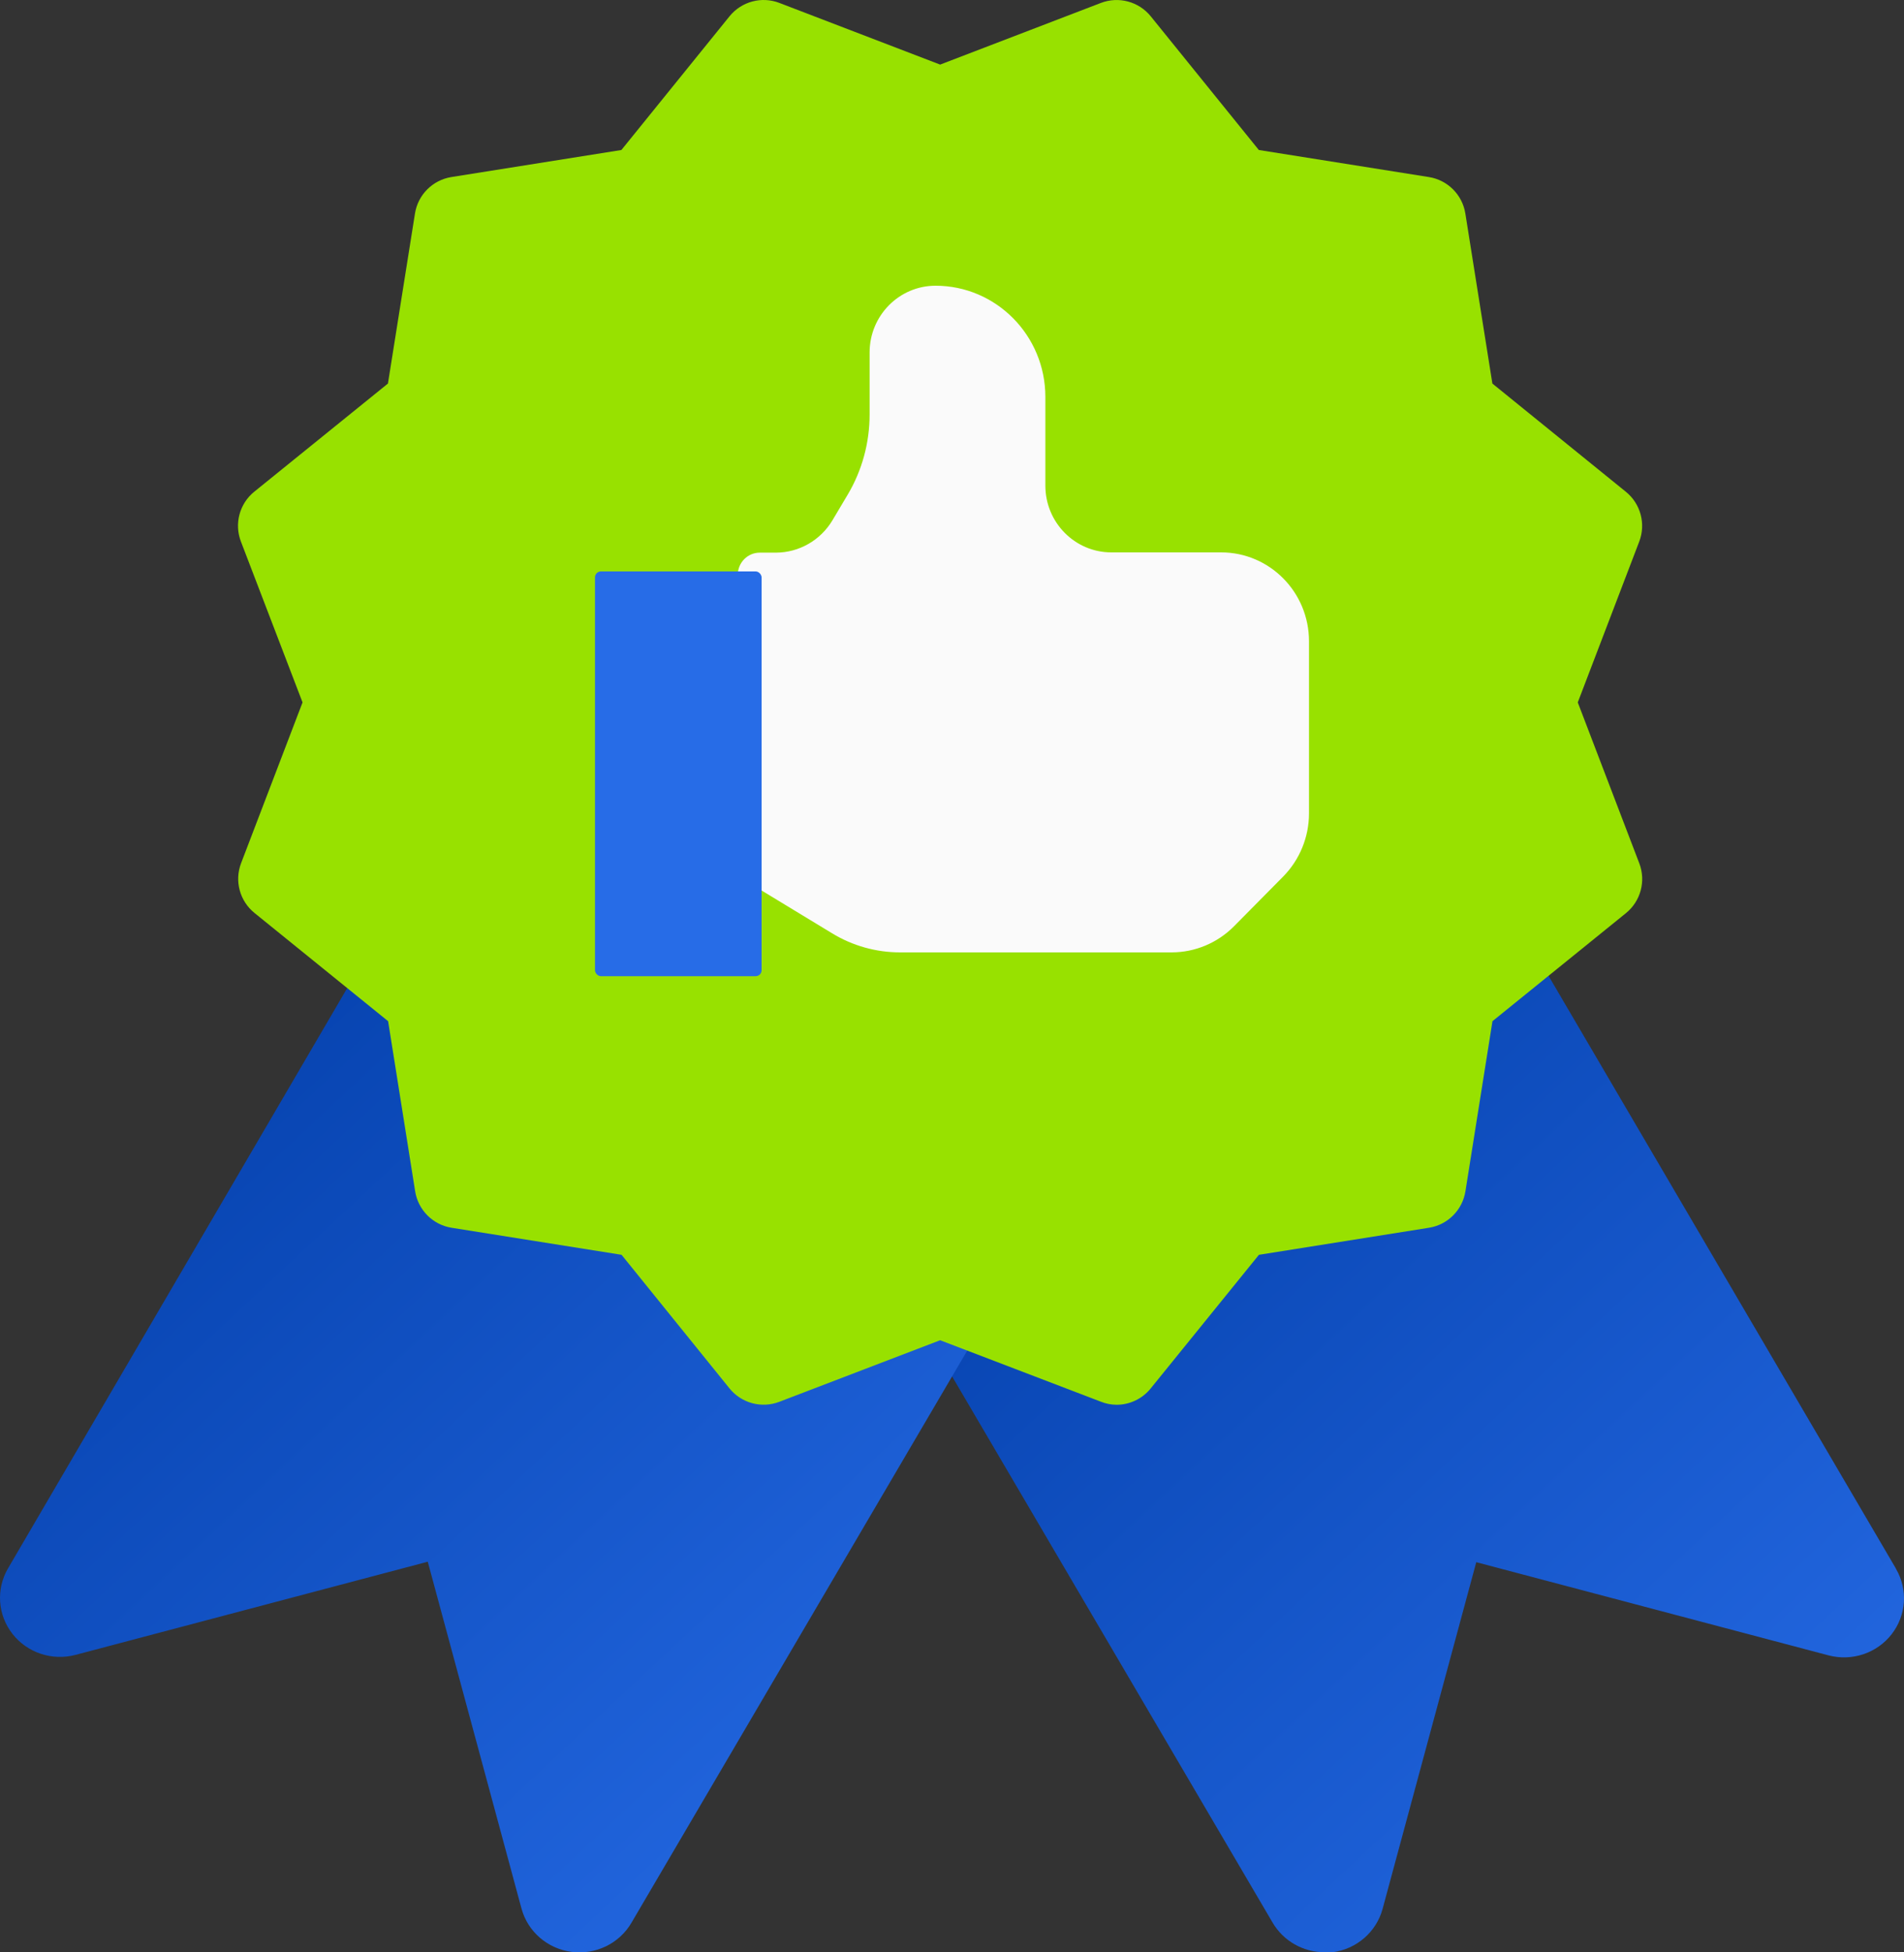 <?xml version="1.0" encoding="UTF-8"?> <svg xmlns="http://www.w3.org/2000/svg" xmlns:xlink="http://www.w3.org/1999/xlink" width="80px" height="82px" viewBox="0 0 80 82"><rect x="0" y="0" width="80" height="82" fill="#333333" stroke="none"/><!-- Generator: Sketch 59.1 (86144) - https://sketch.com --><title>RESULTS, GUARANTEED</title><desc>Created with Sketch.</desc><defs><linearGradient x1="5.847%" y1="0%" x2="95.558%" y2="100%" id="linearGradient-1"><stop stop-color="#013CA6" offset="0%"></stop><stop stop-color="#276CE7" offset="100%"></stop></linearGradient></defs><g id="Home" stroke="none" stroke-width="1" fill="none" fill-rule="evenodd"><g id="RESULTS,-GUARANTEED" fill-rule="nonzero"><g id="ribbon-badge" transform="translate(0, 38)" fill="url(#linearGradient-1)"><path d="M79.655,27.87 L64.362,1.786 C64.016,1.195 63.438,0.77 62.764,0.611 C62.089,0.453 61.378,0.574 60.798,0.948 L39.663,14.538 C38.541,15.257 38.187,16.715 38.857,17.856 L53.474,42.755 C53.925,43.522 54.757,43.995 55.657,43.995 C55.766,44.002 55.875,44.002 55.985,43.995 C56.997,43.864 57.829,43.145 58.092,42.174 L62.028,27.612 L76.827,31.525 C77.811,31.785 78.857,31.436 79.477,30.642 C80.098,29.848 80.172,28.764 79.665,27.895 L79.655,27.87 Z" id="Path"></path><path d="M40.324,14.542 L19.152,0.947 C18.573,0.571 17.86,0.451 17.187,0.615 C16.512,0.773 15.934,1.199 15.589,1.79 L0.335,27.875 C-0.172,28.744 -0.098,29.827 0.523,30.622 C1.143,31.416 2.189,31.765 3.173,31.505 L17.973,27.592 L21.91,42.154 C22.171,43.127 23.003,43.847 24.017,43.979 C25.03,44.11 26.024,43.627 26.532,42.755 L41.151,17.855 C41.814,16.71 41.451,15.255 40.324,14.542 Z" id="Path"></path></g><g id="like" transform="translate(10, 0)"><path d="M56.293,29.501 L58.874,22.75 C59.161,22.004 58.935,21.158 58.314,20.655 L52.705,16.109 L51.569,8.966 C51.443,8.178 50.824,7.56 50.035,7.436 L42.892,6.3 L38.353,0.688 C37.85,0.064 37.002,-0.164 36.254,0.124 L29.502,2.713 L22.75,0.124 C22.003,-0.165 21.156,0.062 20.652,0.685 L16.109,6.3 L8.966,7.436 C8.179,7.562 7.561,8.179 7.436,8.966 L6.3,16.109 L0.683,20.652 C0.062,21.154 -0.164,22 0.123,22.746 L2.712,29.501 L0.13,36.253 C-0.155,36.997 0.071,37.841 0.691,38.343 L6.307,42.89 L7.443,50.032 C7.567,50.821 8.185,51.44 8.973,51.566 L16.116,52.702 L20.652,58.314 C21.155,58.935 22.001,59.161 22.747,58.875 L29.502,56.29 L36.254,58.871 C36.464,58.955 36.688,58.999 36.915,59 C37.472,59 37.999,58.748 38.349,58.314 L42.896,52.702 L50.039,51.566 C50.829,51.442 51.448,50.822 51.573,50.032 L52.709,42.89 L58.318,38.351 C58.937,37.848 59.163,37.005 58.878,36.26 L56.293,29.501 Z" id="Path" fill="#98E100"></path><path d="M41.308,23.2 L36.692,23.2 C35.164,23.198 33.925,21.946 33.923,20.4 L33.923,16.667 C33.921,14.09 31.856,12.002 29.308,12 C27.779,12.002 26.54,13.254 26.538,14.8 L26.538,17.413 C26.538,18.597 26.221,19.758 25.619,20.773 L24.977,21.852 C24.474,22.693 23.574,23.208 22.602,23.211 L21.923,23.211 C21.413,23.211 21,23.629 21,24.145 L21,36.267 C21,36.594 21.17,36.897 21.447,37.066 L24.966,39.201 C25.826,39.724 26.812,40 27.816,40 L39.236,40 C40.215,39.997 41.153,39.604 41.847,38.906 L43.918,36.812 C44.608,36.11 44.997,35.162 45,34.172 L45,26.933 C45,24.871 43.347,23.2 41.308,23.2 Z" id="Path" fill="#FAFAFA"></path><rect id="Rectangle" fill="#276CE7" x="15" y="24" width="7" height="17" rx="0.25"></rect></g></g></g></svg> 